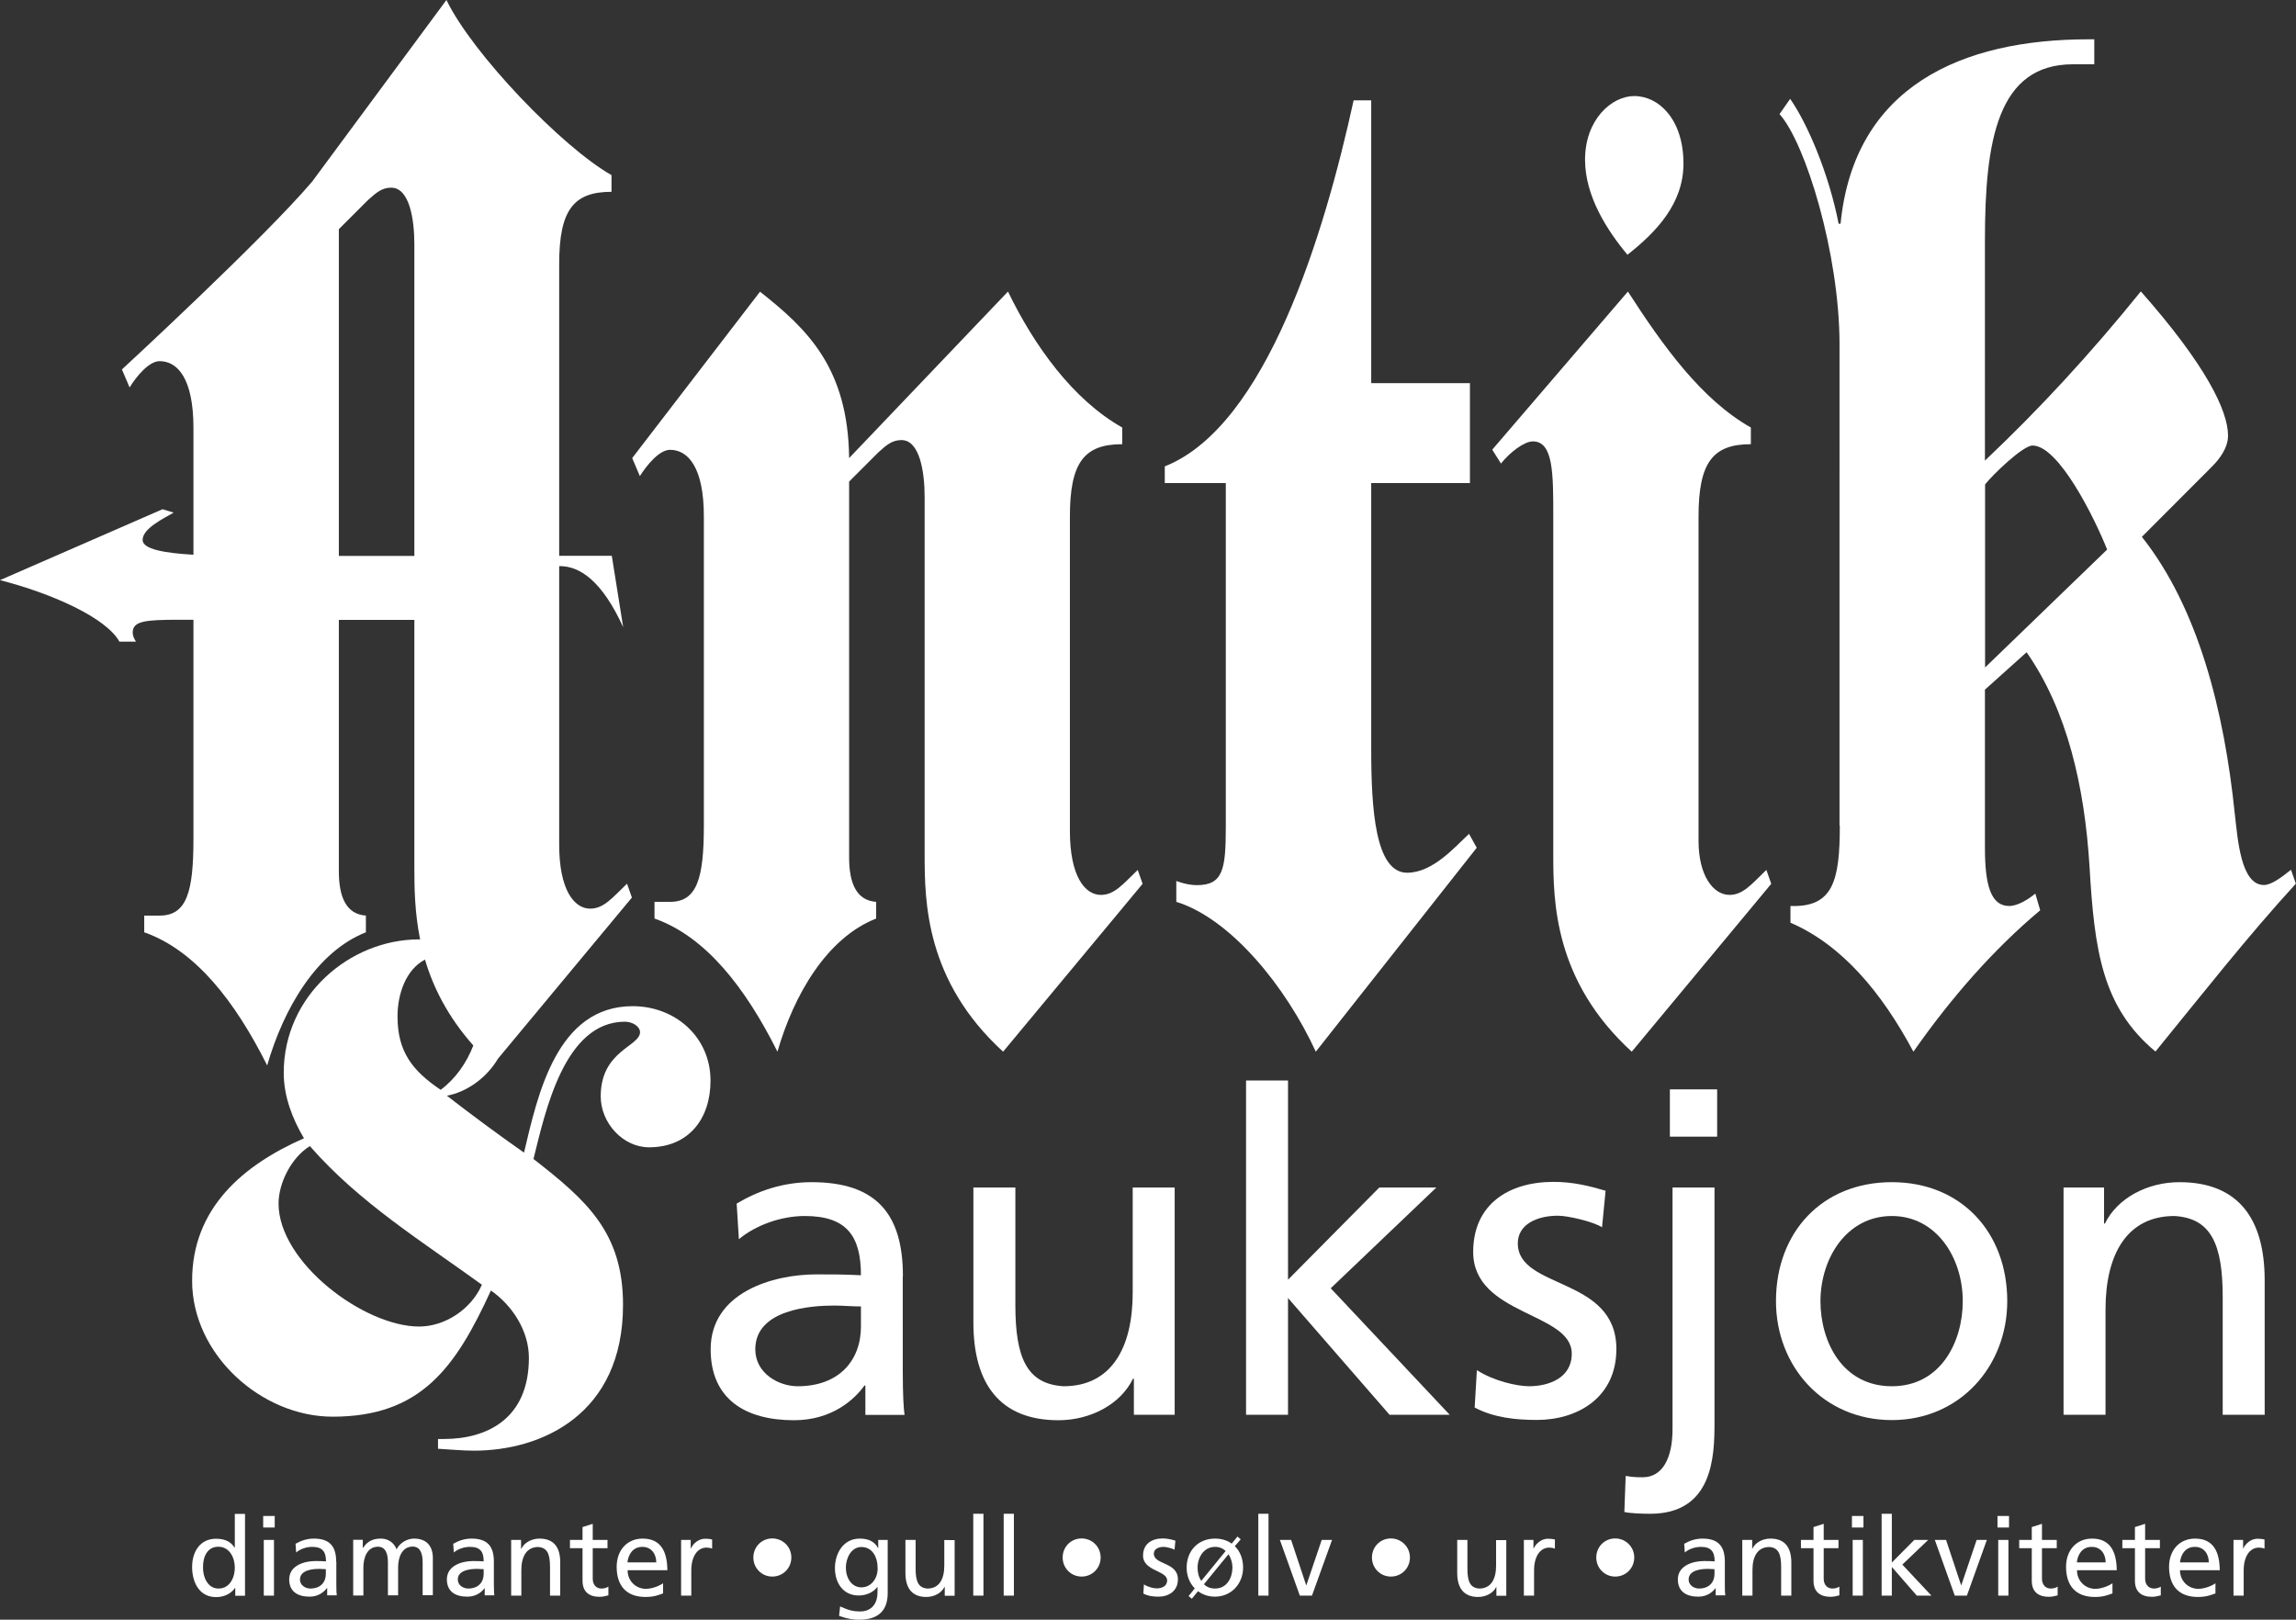 <?xml version="1.0" encoding="utf-8"?>
<!-- Generator: Adobe Illustrator 23.0.1, SVG Export Plug-In . SVG Version: 6.00 Build 0)  -->
<svg version="1.1" id="Layer_1" xmlns="http://www.w3.org/2000/svg" xmlns:xlink="http://www.w3.org/1999/xlink" x="0px" y="0px"
	 viewBox="0 0 155.37 109.61" style="enable-background:new 0 0 155.37 109.61;" xml:space="preserve">
<rect x="0" y="0" width="155.37" height="109.61" fill="#333333" stroke="none"/>
<style type="text/css">
	.st0{fill:#FFFFFF;}
</style>
<path class="st0" d="M113.92,11.07c0-2.98-1.66-4.57-3.33-4.57c-1.53,0-3.33,1.59-3.33,4.31c0,2.45,1.48,4.77,2.87,6.43
	C112.07,15.71,113.92,13.79,113.92,11.07z"/>
<g>
	<path class="st0" d="M30.04,97.38h-0.4v0.66c0.75,0.04,1.64,0.13,2.43,0.13c4.56,0,10.09-2.43,10.09-9.87
		c0-4.91-2.48-7.08-6.06-9.87c0.8-3.19,2.08-9.29,6.19-9.29c0.49,0,1.02,0.31,1.02,0.71c0,0.97-2.66,1.24-2.66,4.34
		c0,1.81,1.51,3.45,3.27,3.45c2.66,0,4.16-1.9,4.16-4.51c0-2.96-2.39-5.04-5.27-5.04c-5.13,0-6.42,5.97-7.35,9.91
		c-1.77-1.24-3.5-2.52-5.22-3.85c1.37-0.26,2.69-1.21,3.46-2.51l9.06-10.9l-0.33-0.94c-0.98,0.94-1.57,1.69-2.49,1.69
		c-1.11,0-2.1-1.31-2.1-4.32V38.31c1.43-0.02,2.92,1.05,4.33,4.13l-0.77-4.83l-3.56,0V17.86c0-3.66,0.98-4.88,3.54-4.88v-1.13
		C38.07,9.98,31.98,3.66,30.21,0l-9.08,12.28C17.86,16.14,8.25,25,8.25,25l0.52,1.22c0.46-0.75,1.31-1.78,2.03-1.78
		c1.24,0,2.29,1.22,2.29,4.5v8.6c-1.94-0.11-3.44-0.37-3.44-1c0-0.78,1.42-1.45,2.1-1.85L11,34.46l-11,4.8
		c3.52,0.9,7.18,2.54,8.08,4.16H9.2c-0.15-0.23-0.22-0.43-0.22-0.61c0-0.78,0.82-0.87,3.14-0.87h0.97V56.8
		c0,3.57-0.46,5.16-2.29,5.16H9.76v1.13c3.47,1.22,6.16,4.69,8.32,9.01c1.11-3.85,3.34-7.69,6.68-9.01v-1.13
		c-1.31-0.09-1.83-1.22-1.83-3V41.95h5.11v16.82c0,1.3,0.02,2.97,0.39,4.81c-0.02,0-0.04-0.01-0.07-0.01
		c-4.69,0-9.16,3.81-9.16,9.03c0,1.59,0.58,3.1,1.37,4.43C16.45,78.84,13,81.76,13,86.67c0,5,4.69,9.2,9.51,9.2
		c5.97,0,8.32-3.32,10.71-8.54c1.46,1.02,2.57,2.74,2.57,4.56C35.79,96.01,32.96,97.38,30.04,97.38z M22.93,37.61v-22.1l1.97-1.97
		c0.53-0.47,0.92-0.84,1.57-0.84c1.25,0,1.57,2.16,1.57,3.85v21.07H22.93z M28.76,64.94c0.55,1.87,1.54,3.86,3.27,5.81
		c-0.46,1.18-1.2,2.25-2.21,3c-1.9-1.28-2.92-2.57-2.92-4.96C26.9,67.21,27.5,65.59,28.76,64.94z M28.36,89.77
		c-3.72,0-9.51-4.34-9.51-8.32c0-1.42,0.89-3.14,2.12-3.89c3.32,3.81,7.61,6.46,11.64,9.38C31.9,88.58,30.13,89.77,28.36,89.77z"/>
	<path class="st0" d="M99.93,57.37l-0.52-0.94c-0.92,0.84-2.43,2.63-4.19,2.63c-2.16,0-2.43-4.32-2.43-8.35V32.69h6.68v-6.76h-6.68
		V6.79H91.6c-1.97,9.01-5.9,22.05-12.78,24.77v1.13h4.13v23.27c0,2.91-0.2,3.94-1.97,3.94c-0.39,0-0.85-0.09-1.38-0.28v1.41
		c3.67,1.13,7.41,5.72,9.44,10.14L99.93,57.37z"/>
	<path class="st0" d="M124.5,55.87c0,3.75-0.46,5.54-3.34,5.44v1.13c3.47,1.5,6.16,4.69,8.32,8.73c2.56-3.66,5.44-6.94,8.58-9.57
		l-0.33-1.13c-0.46,0.38-1.18,0.84-1.77,0.84c-1.24,0-1.64-1.41-1.64-3.94v-10.7l2.82-2.53c2.75,3.94,3.93,9.1,4.26,14.54
		c0.33,5.63,0.85,9.48,4.46,12.48c3.14-3.85,6.23-7.79,9.5-11.36l-0.33-0.94c-0.59,0.47-1.31,1.03-1.83,1.03
		c-1.57,0-1.77-3.1-1.97-4.79c-0.72-7.04-2.49-13.98-6.29-18.77l4.78-4.79c0.46-0.47,1.05-1.22,1.05-2.06c0-1.69-1.51-4.79-5.9-9.76
		c-3.41,4.22-6.88,7.98-10.55,11.45V16.27c0-6.76,0.85-11.92,5.96-11.92h1.44V2.66h-0.39c-8.59,0-15.86,3.19-16.78,12.48h-0.13
		c-0.66-3.38-2.1-6.76-3.28-8.45l-0.72,1.03c1.77,1.97,4.06,9.48,4.06,15.58V55.87z M134.33,32.78c0.52-0.66,2.56-2.63,3.21-2.63
		c1.77,0,4.19,4.88,5.05,7.04l-8.26,7.98V32.78z"/>
	<path class="st0" d="M103.73,29.87c1.38,0,1.38,2.16,1.38,5.07v22.9c0,3.19,0.07,8.54,5.31,13.33l9.44-11.36l-0.33-0.94
		c-0.98,0.94-1.57,1.69-2.49,1.69c-1.11,0-2.1-1.31-2.1-3.66V34.94c0-3.66,0.98-4.88,3.54-4.88v-1.13c-3.34-1.88-5.96-5.54-8.32-9.2
		l-9.18,10.7l0.59,0.94C102.16,30.62,103.14,29.87,103.73,29.87z"/>
	<path class="st0" d="M45.34,30.44c1.24,0,2.29,1.22,2.29,4.5v20.93c0,3.57-0.46,5.16-2.29,5.16h-1.05v1.13
		c3.47,1.22,6.16,4.69,8.32,9.01c1.11-3.85,3.34-7.7,6.68-9.01v-1.13c-1.31-0.09-1.83-1.22-1.83-3V32.59l1.97-1.97
		c0.52-0.47,0.92-0.84,1.57-0.84c1.24,0,1.57,2.16,1.57,3.85v24.21c0,3.19,0.07,8.54,5.31,13.33l9.44-11.36l-0.33-0.94
		c-0.98,0.94-1.57,1.69-2.49,1.69c-1.11,0-2.1-1.31-2.1-4.32v-21.3c0-3.66,0.98-4.88,3.54-4.88v-1.13c-3.34-1.88-5.96-5.54-7.73-9.2
		L57.46,31c-0.07-6.1-2.82-8.73-6.03-11.26L42.78,31l0.52,1.22C43.77,31.47,44.62,30.44,45.34,30.44z"/>
	<polygon class="st0" points="130.48,104.21 129.54,104.21 128.02,105.74 128.02,102.44 127.33,102.44 127.33,107.98 128.02,107.98 
		128.02,106.04 129.71,107.98 130.7,107.98 128.73,105.88 	"/>
	<rect x="125.32" y="102.59" class="st0" width="0.78" height="0.78"/>
	<rect x="125.37" y="104.21" class="st0" width="0.69" height="3.77"/>
	<path class="st0" d="M22.75,105.68c0-1.03-0.44-1.56-1.51-1.56c-0.48,0-0.89,0.15-1.24,0.35l0.04,0.59
		c0.28-0.24,0.7-0.38,1.09-0.38c0.69,0,0.93,0.33,0.93,0.98c-0.27-0.02-0.47-0.02-0.74-0.02c-0.72,0-1.75,0.3-1.75,1.24
		c0,0.82,0.57,1.17,1.38,1.17c0.63,0,1-0.35,1.17-0.58h0.02v0.49h0.65c-0.02-0.11-0.03-0.31-0.03-0.74V105.68z M22.05,106.51
		c0,0.56-0.36,0.99-1.05,0.99c-0.32,0-0.7-0.21-0.7-0.61c0-0.67,0.93-0.72,1.31-0.72c0.15,0,0.3,0.02,0.44,0.02V106.51z"/>
	<path class="st0" d="M119.81,104.12c-0.53,0-1.03,0.26-1.23,0.69h-0.01v-0.6h-0.67v3.77h0.69v-1.74c0-0.91,0.35-1.55,1.14-1.55
		c0.61,0.04,0.8,0.47,0.8,1.34v1.95h0.69v-2.24C121.22,104.73,120.79,104.12,119.81,104.12z"/>
	<path class="st0" d="M40.11,106.83v-2.06h1v-0.56h-1v-1.09l-0.69,0.22v0.87h-0.85v0.56h0.85v2.2c0,0.75,0.44,1.09,1.16,1.09
		c0.22,0,0.44-0.06,0.59-0.1v-0.59c-0.1,0.07-0.26,0.13-0.47,0.13C40.37,107.5,40.11,107.27,40.11,106.83z"/>
	<rect x="135.22" y="104.21" class="st0" width="0.69" height="3.77"/>
	<path class="st0" d="M36.51,104.12c-0.52,0-1.03,0.26-1.23,0.69h-0.02v-0.6h-0.67v3.77h0.69v-1.74c0-0.91,0.36-1.55,1.14-1.55
		c0.61,0.04,0.8,0.47,0.8,1.34v1.95h0.69v-2.24C37.92,104.73,37.49,104.12,36.51,104.12z"/>
	<path class="st0" d="M33.42,105.68c0-1.03-0.43-1.56-1.51-1.56c-0.48,0-0.89,0.15-1.24,0.35l0.04,0.59
		c0.28-0.24,0.7-0.38,1.09-0.38c0.7,0,0.93,0.33,0.93,0.98c-0.27-0.02-0.47-0.02-0.74-0.02c-0.72,0-1.75,0.3-1.75,1.24
		c0,0.82,0.57,1.17,1.38,1.17c0.64,0,1.01-0.35,1.17-0.58h0.01v0.49h0.65c-0.01-0.11-0.03-0.31-0.03-0.74V105.68z M32.73,106.51
		c0,0.56-0.36,0.99-1.05,0.99c-0.32,0-0.7-0.21-0.7-0.61c0-0.67,0.93-0.72,1.31-0.72c0.15,0,0.3,0.02,0.44,0.02V106.51z"/>
	<path class="st0" d="M123.41,106.83v-2.06h1v-0.56h-1v-1.09l-0.69,0.22v0.87h-0.85v0.56h0.85v2.2c0,0.75,0.44,1.09,1.16,1.09
		c0.22,0,0.44-0.06,0.59-0.1v-0.59c-0.1,0.07-0.26,0.13-0.47,0.13C123.67,107.5,123.41,107.27,123.41,106.83z"/>
	<path class="st0" d="M28.01,104.12c-0.34,0-0.91,0.19-1.17,0.73c-0.2-0.51-0.63-0.73-1.07-0.73c-0.55,0-0.93,0.2-1.2,0.63h-0.02
		v-0.55h-0.65v3.77h0.69v-1.9c0-0.7,0.28-1.4,0.99-1.4c0.56,0,0.67,0.58,0.67,1.05v2.24h0.69v-1.9c0-0.7,0.28-1.4,0.99-1.4
		c0.56,0,0.67,0.58,0.67,1.05v2.24h0.69v-2.41C29.32,104.74,28.97,104.12,28.01,104.12z"/>
	<rect x="17.81" y="102.59" class="st0" width="0.78" height="0.78"/>
	<path class="st0" d="M148.54,104.12c-1.06,0-1.76,0.79-1.76,1.91c0,1.23,0.61,2.04,1.95,2.04c0.62,0,0.92-0.15,1.19-0.24v-0.69
		c-0.17,0.14-0.7,0.38-1.16,0.38c-0.66,0-1.24-0.51-1.24-1.26h2.69C150.2,105.04,149.8,104.12,148.54,104.12z M147.52,105.73
		c0.05-0.49,0.33-1.05,1.01-1.05c0.6,0,0.94,0.47,0.94,1.05H147.52z"/>
	<path class="st0" d="M145.16,106.83v-2.06h1v-0.56h-1v-1.09l-0.69,0.22v0.87h-0.85v0.56h0.85v2.2c0,0.75,0.44,1.09,1.16,1.09
		c0.22,0,0.44-0.06,0.59-0.1v-0.59c-0.1,0.07-0.26,0.13-0.47,0.13C145.43,107.5,145.16,107.27,145.16,106.83z"/>
	<path class="st0" d="M151.8,104.79h-0.01v-0.58h-0.65v3.77h0.69v-1.71c0-0.94,0.41-1.54,1.03-1.54c0.12,0,0.26,0.02,0.38,0.07
		v-0.62c-0.15-0.03-0.25-0.05-0.46-0.05C152.38,104.12,151.98,104.4,151.8,104.79z"/>
	<path class="st0" d="M141.57,104.12c-1.06,0-1.76,0.79-1.76,1.91c0,1.23,0.61,2.04,1.95,2.04c0.62,0,0.92-0.15,1.19-0.24v-0.69
		c-0.17,0.14-0.7,0.38-1.16,0.38c-0.66,0-1.24-0.51-1.24-1.26h2.69C143.23,105.04,142.82,104.12,141.57,104.12z M140.54,105.73
		c0.05-0.49,0.33-1.05,1.01-1.05c0.6,0,0.94,0.47,0.94,1.05H140.54z"/>
	<path class="st0" d="M15.89,104.73h-0.02c-0.21-0.35-0.59-0.6-1.25-0.6c-1.09,0-1.62,0.89-1.62,1.91c0,1.03,0.48,2.04,1.62,2.04
		c0.67,0,1.1-0.34,1.28-0.62h0.02v0.53h0.66v-5.54h-0.69V104.73z M14.78,107.5c-0.75,0-1.06-0.83-1.04-1.43
		c-0.02-0.69,0.28-1.4,1.03-1.4c0.75,0,1.12,0.72,1.12,1.42C15.89,106.73,15.57,107.5,14.78,107.5z"/>
	<rect x="17.85" y="104.21" class="st0" width="0.69" height="3.77"/>
	<path class="st0" d="M138.18,106.83v-2.06h1v-0.56h-1v-1.09l-0.69,0.22v0.87h-0.85v0.56h0.85v2.2c0,0.75,0.44,1.09,1.16,1.09
		c0.22,0,0.44-0.06,0.59-0.1v-0.59c-0.1,0.07-0.26,0.13-0.47,0.13C138.45,107.5,138.18,107.27,138.18,106.83z"/>
	<rect x="135.17" y="102.59" class="st0" width="0.78" height="0.78"/>
	<polygon class="st0" points="132.72,107.28 132.71,107.28 131.69,104.21 130.93,104.21 132.28,107.98 133.1,107.98 134.45,104.21 
		133.76,104.21 	"/>
	<path class="st0" d="M109.3,104.11c-0.72,0-1.28,0.57-1.28,1.29c0,0.72,0.57,1.29,1.28,1.29c0.72,0,1.29-0.57,1.29-1.29
		C110.59,104.68,110.01,104.11,109.3,104.11z"/>
	<path class="st0" d="M103.78,104.79h-0.01v-0.58h-0.65v3.77h0.69v-1.71c0-0.94,0.41-1.54,1.03-1.54c0.12,0,0.26,0.02,0.38,0.07
		v-0.62c-0.15-0.03-0.25-0.05-0.46-0.05C104.36,104.12,103.97,104.4,103.78,104.79z"/>
	<path class="st0" d="M78.08,105.14c0-0.31,0.31-0.46,0.67-0.46c0.16,0,0.57,0.1,0.73,0.19l0.06-0.61
		c-0.27-0.08-0.54-0.15-0.86-0.15c-0.75,0-1.33,0.38-1.33,1.16c0,1.06,1.63,1,1.63,1.68c0,0.41-0.39,0.54-0.71,0.54
		c-0.2,0-0.59-0.09-0.86-0.27l-0.04,0.62c0.32,0.17,0.68,0.21,1.03,0.21c0.67,0,1.31-0.37,1.31-1.17
		C79.71,105.69,78.08,105.91,78.08,105.14z"/>
	<path class="st0" d="M83.96,104.17l-0.22-0.19l-0.39,0.48c-0.3-0.22-0.7-0.34-1.13-0.34c-1.15,0-1.92,0.83-1.92,1.97
		c0,0.55,0.2,1.04,0.55,1.4l-0.42,0.52l0.22,0.18l0.42-0.51c0.3,0.23,0.7,0.37,1.14,0.37c1.13,0,1.91-0.89,1.91-1.97
		c0-0.59-0.2-1.09-0.56-1.45L83.96,104.17z M81.04,106.09c0-0.72,0.44-1.41,1.18-1.41c0.3,0,0.53,0.1,0.72,0.28l-1.65,2.02
		C81.11,106.72,81.04,106.4,81.04,106.09z M82.22,107.5c-0.32,0-0.57-0.11-0.75-0.29l1.66-2.03c0.17,0.25,0.27,0.58,0.27,0.91
		C83.39,106.77,83.03,107.5,82.22,107.5z"/>
	<path class="st0" d="M73.19,104.11c-0.72,0-1.28,0.57-1.28,1.29c0,0.72,0.57,1.29,1.28,1.29c0.72,0,1.29-0.57,1.29-1.29
		C74.48,104.68,73.91,104.11,73.19,104.11z"/>
	<polygon class="st0" points="88.4,107.28 88.39,107.28 87.37,104.21 86.61,104.21 87.96,107.98 88.78,107.98 90.14,104.21 
		89.44,104.21 	"/>
	<path class="st0" d="M94.12,104.11c-0.72,0-1.28,0.57-1.28,1.29c0,0.72,0.57,1.29,1.28,1.29c0.72,0,1.29-0.57,1.29-1.29
		C95.41,104.68,94.83,104.11,94.12,104.11z"/>
	<path class="st0" d="M101.24,105.95c0,0.92-0.35,1.55-1.14,1.55c-0.61-0.04-0.8-0.47-0.8-1.34v-1.95h-0.69v2.24
		c0,1.01,0.44,1.62,1.41,1.62c0.53,0,1.03-0.26,1.23-0.68h0.01v0.6h0.67v-3.77h-0.69V105.95z"/>
	<rect x="67.92" y="102.44" class="st0" width="0.69" height="5.54"/>
	<rect x="85.15" y="102.44" class="st0" width="0.69" height="5.54"/>
	<path class="st0" d="M59.44,104.77h-0.02c-0.21-0.4-0.58-0.65-1.24-0.65c-1.14,0-1.68,1.03-1.68,2c0,0.97,0.53,1.85,1.61,1.85
		c0.48,0,0.97-0.19,1.26-0.58h0.01v0.37c0,0.8-0.44,1.29-1.17,1.29c-0.51,0-0.83-0.1-1.36-0.34l-0.07,0.64
		c0.6,0.21,0.95,0.26,1.35,0.26c1.35,0,1.94-0.66,1.94-1.8v-3.6h-0.64V104.77z M58.29,107.42c-0.65,0-1.05-0.62-1.05-1.33
		c0-0.64,0.35-1.4,1.05-1.4c0.74,0,1.1,0.67,1.1,1.45C59.39,106.84,58.94,107.42,58.29,107.42z"/>
	<path class="st0" d="M52.26,104.11c-0.72,0-1.28,0.57-1.28,1.29c0,0.72,0.57,1.29,1.28,1.29c0.72,0,1.29-0.57,1.29-1.29
		C53.55,104.68,52.98,104.11,52.26,104.11z"/>
	<rect x="65.86" y="102.44" class="st0" width="0.69" height="5.54"/>
	<path class="st0" d="M116.72,105.68c0-1.03-0.44-1.56-1.51-1.56c-0.48,0-0.89,0.15-1.24,0.35l0.04,0.59
		c0.28-0.24,0.7-0.38,1.09-0.38c0.69,0,0.93,0.33,0.93,0.98c-0.27-0.02-0.47-0.02-0.74-0.02c-0.72,0-1.75,0.3-1.75,1.24
		c0,0.82,0.57,1.17,1.38,1.17c0.64,0,1-0.35,1.17-0.58h0.01v0.49h0.65c-0.02-0.11-0.03-0.31-0.03-0.74V105.68z M116.02,106.51
		c0,0.56-0.36,0.99-1.05,0.99c-0.32,0-0.7-0.21-0.7-0.61c0-0.67,0.93-0.72,1.31-0.72c0.15,0,0.3,0.02,0.44,0.02V106.51z"/>
	<path class="st0" d="M63.9,105.95c0,0.92-0.35,1.55-1.14,1.55c-0.61-0.04-0.8-0.47-0.8-1.34v-1.95h-0.69v2.24
		c0,1.01,0.44,1.62,1.41,1.62c0.53,0,1.03-0.26,1.23-0.68h0.02v0.6h0.67v-3.77H63.9V105.95z"/>
	<path class="st0" d="M43.49,104.12c-1.06,0-1.76,0.79-1.76,1.91c0,1.23,0.61,2.04,1.95,2.04c0.62,0,0.92-0.15,1.19-0.24v-0.69
		c-0.17,0.14-0.7,0.38-1.16,0.38c-0.66,0-1.24-0.51-1.24-1.26h2.69C45.15,105.04,44.75,104.12,43.49,104.12z M42.46,105.73
		c0.05-0.49,0.33-1.05,1.01-1.05c0.6,0,0.94,0.47,0.94,1.05H42.46z"/>
	<path class="st0" d="M46.75,104.79h-0.01v-0.58h-0.65v3.77h0.69v-1.71c0-0.94,0.41-1.54,1.03-1.54c0.12,0,0.26,0.02,0.38,0.07
		v-0.62c-0.15-0.03-0.25-0.05-0.46-0.05C47.33,104.12,46.93,104.4,46.75,104.79z"/>
	<path class="st0" d="M147.48,80c-2.14,0-4.19,1.06-5.04,2.8h-0.06v-2.44h-2.74v15.38h2.84v-7.12c0-3.74,1.45-6.33,4.67-6.33
		c2.47,0.15,3.26,1.9,3.26,5.49v7.96h2.84V86.6C153.24,82.47,151.46,80,147.48,80z"/>
	<path class="st0" d="M128.02,96.1c4.61,0,7.81-3.65,7.81-8.05c0-4.68-3.14-8.05-7.81-8.05c-4.71,0-7.84,3.38-7.84,8.05
		C120.18,92.46,123.38,96.1,128.02,96.1z M128.02,82.29c3.02,0,4.8,2.83,4.8,5.76c0,2.74-1.48,5.76-4.8,5.76
		c-3.35,0-4.83-3.02-4.83-5.76C123.2,85.12,124.98,82.29,128.02,82.29z"/>
	<rect x="113" y="73.72" class="st0" width="3.2" height="3.2"/>
	<polygon class="st0" points="97.2,80.36 93.34,80.36 87.16,86.6 87.16,73.12 84.32,73.12 84.32,95.74 87.16,95.74 87.16,87.84 
		94.03,95.74 98.1,95.74 90.05,87.18 	"/>
	<path class="st0" d="M79.49,95.74V80.36h-2.84v7.12c0,3.74-1.45,6.33-4.68,6.33c-2.47-0.15-3.26-1.9-3.26-5.49v-7.96h-2.84v9.14
		c0,4.13,1.78,6.61,5.76,6.61c2.14,0,4.19-1.06,5.04-2.81h0.06v2.44H79.49z"/>
	<path class="st0" d="M61.1,86.36c0-4.19-1.78-6.36-6.18-6.36c-1.96,0-3.65,0.6-5.07,1.45L50,83.86c1.15-0.96,2.87-1.57,4.46-1.57
		c2.84,0,3.8,1.36,3.8,4.01c-1.12-0.06-1.9-0.06-3.02-0.06c-2.92,0-7.15,1.21-7.15,5.07c0,3.35,2.32,4.8,5.64,4.8
		c2.59,0,4.1-1.42,4.77-2.35h0.06v1.99h2.65c-0.06-0.45-0.12-1.27-0.12-3.02V86.36z M58.26,89.77c0,2.29-1.48,4.04-4.28,4.04
		c-1.3,0-2.87-0.88-2.87-2.5c0-2.72,3.8-2.96,5.34-2.96c0.6,0,1.21,0.06,1.81,0.06V89.77z"/>
	<path class="st0" d="M116.02,96.28V80.36h-2.84v16.35c0,1.99-0.69,3.26-2.02,3.26c-0.54,0-0.78-0.03-1.15-0.09l-0.09,2.44
		c0.39,0.09,1.15,0.12,1.75,0.12C115.93,102.44,116.02,98.52,116.02,96.28z"/>
	<path class="st0" d="M103.47,93.81c-0.81,0-2.41-0.36-3.53-1.09l-0.15,2.53c1.3,0.69,2.78,0.84,4.22,0.84
		c2.74,0,5.37-1.51,5.37-4.8c0-4.92-6.67-4.01-6.67-7.15c0-1.27,1.27-1.87,2.72-1.87c0.66,0,2.35,0.39,2.98,0.78l0.24-2.47
		c-1.12-0.33-2.2-0.6-3.53-0.6c-3.05,0-5.43,1.54-5.43,4.74c0,4.31,6.67,4.07,6.67,6.88C106.37,93.27,104.77,93.81,103.47,93.81z"/>
</g>
</svg>

